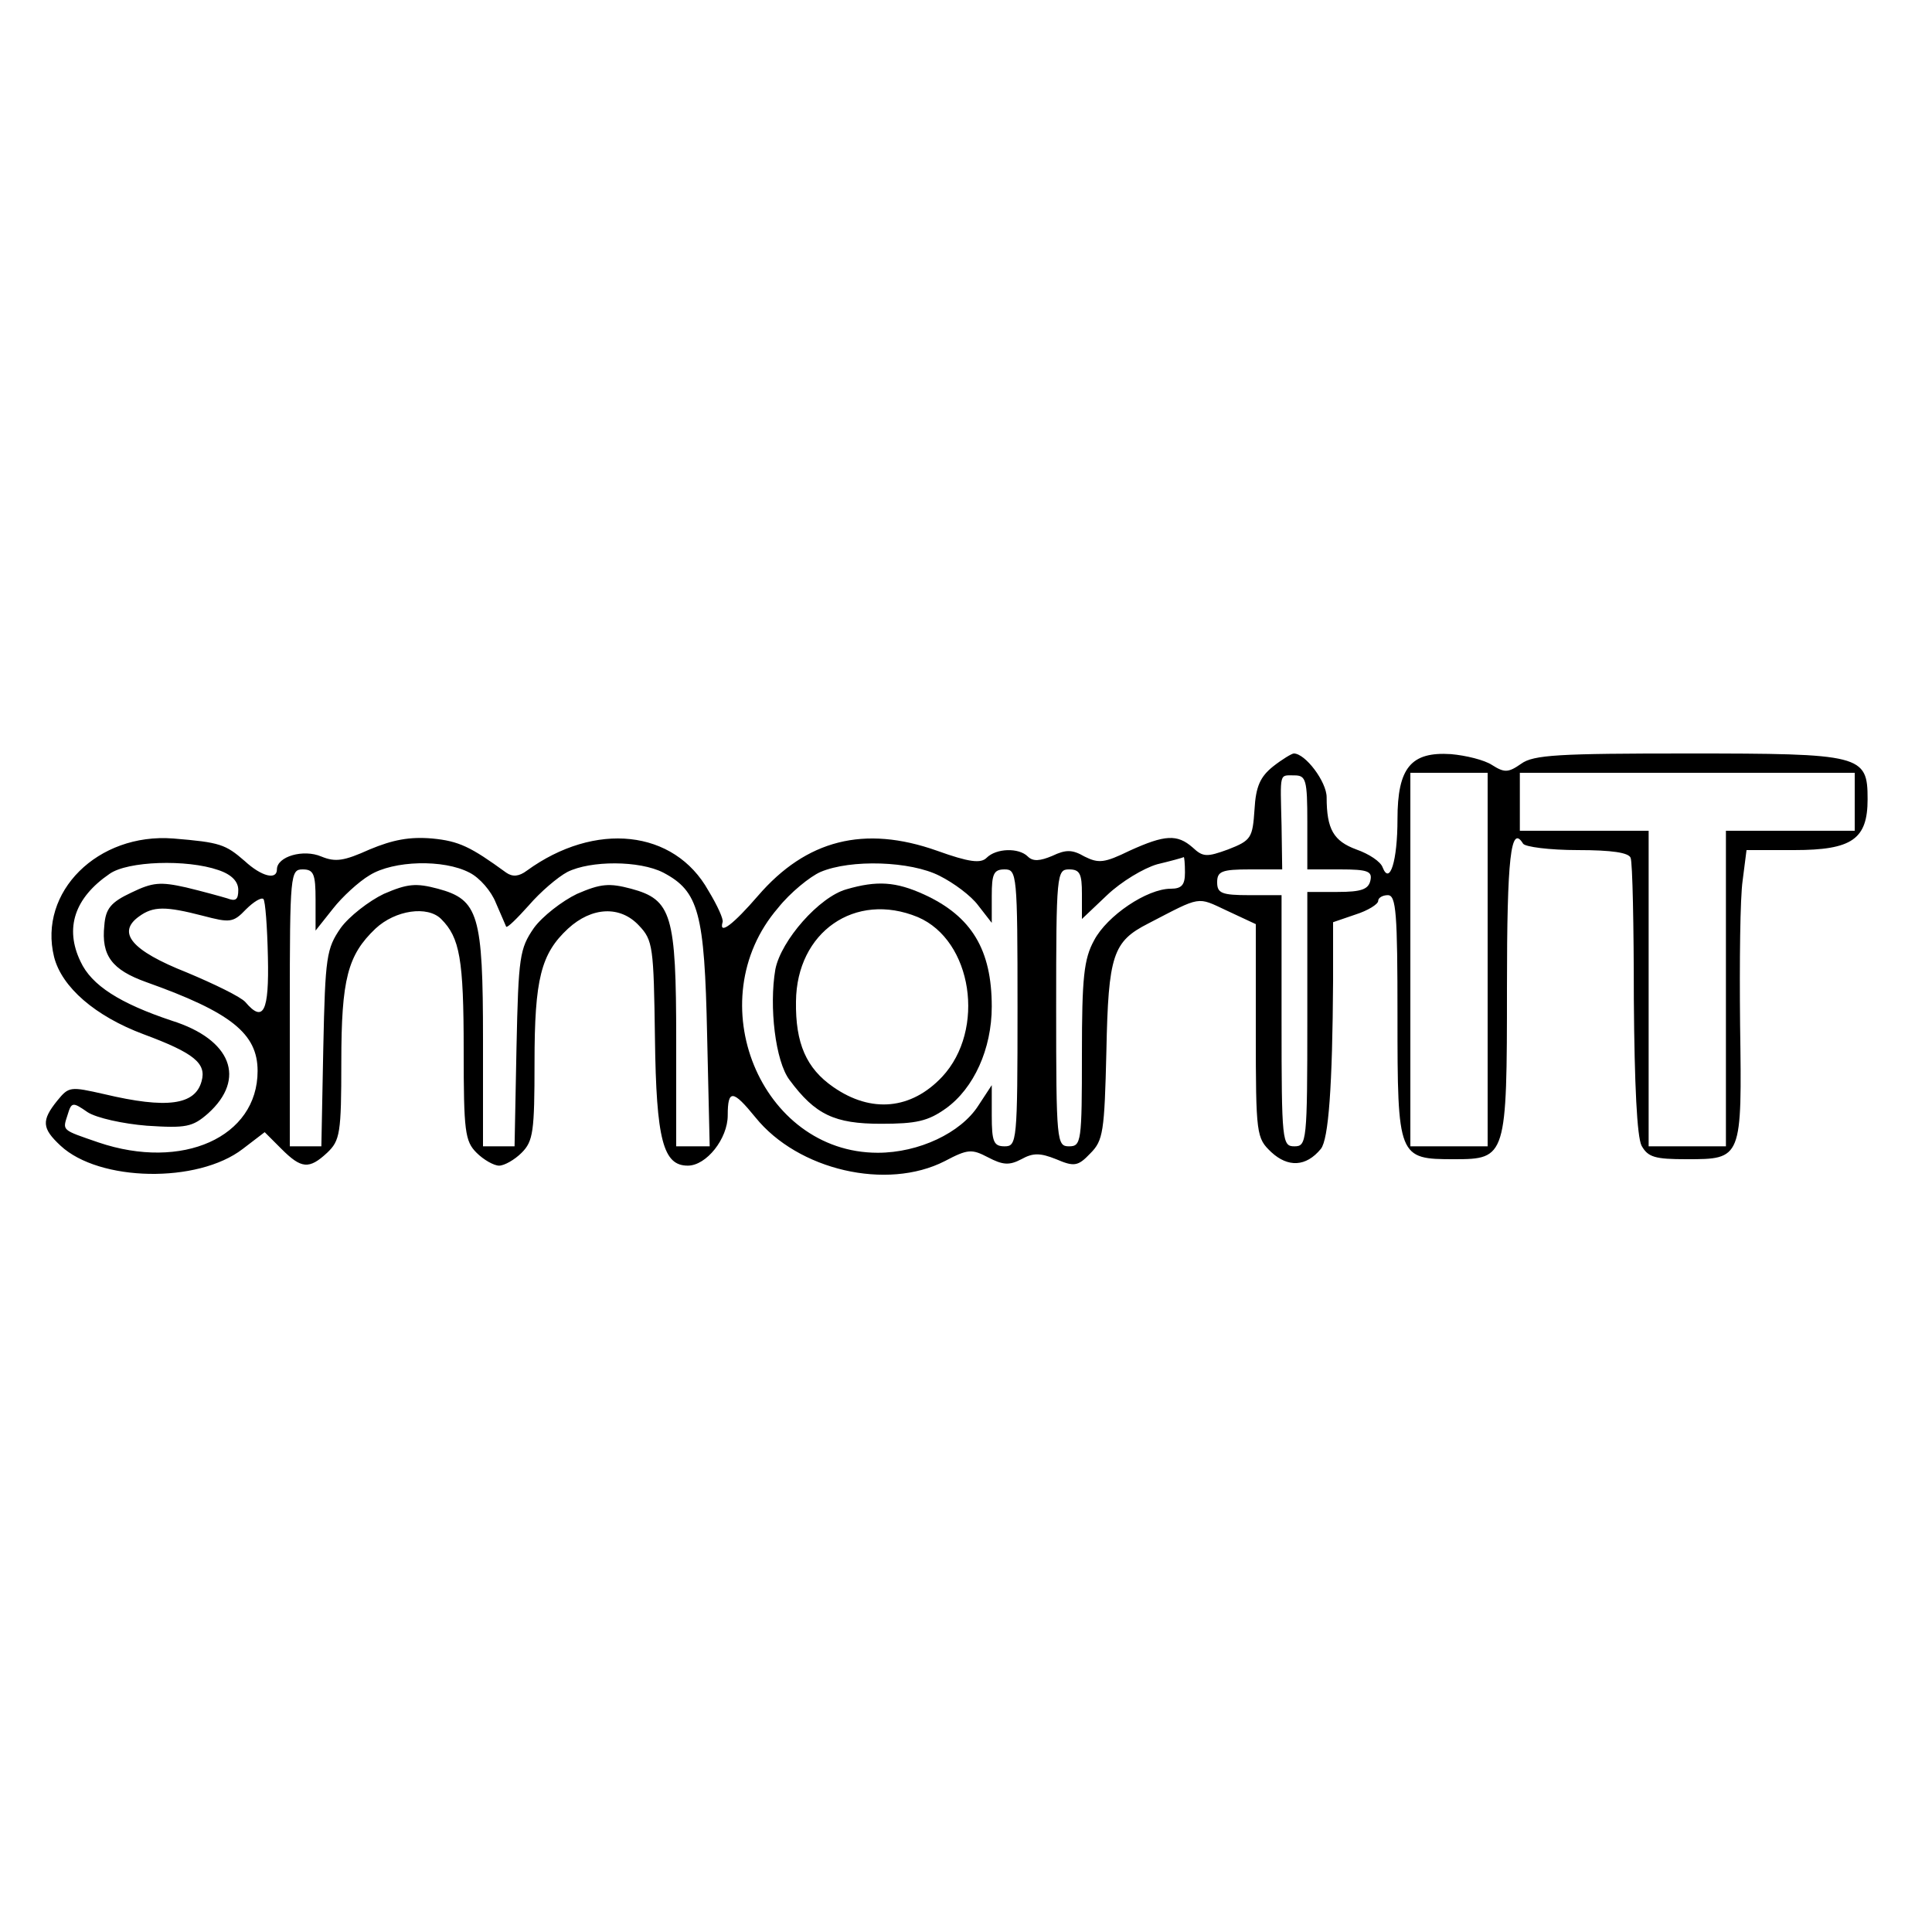 <?xml version="1.0" standalone="no"?>
<!DOCTYPE svg PUBLIC "-//W3C//DTD SVG 20010904//EN"
 "http://www.w3.org/TR/2001/REC-SVG-20010904/DTD/svg10.dtd">
<svg version="1.0" xmlns="http://www.w3.org/2000/svg"
 width="300pt" height="300pt" viewBox="0 0 300 300"
 preserveAspectRatio="xMidYMid meet">
<g transform="translate(0,300) scale(0.1,-0.1)"
fill="#000000" stroke="none">
<path d="M1977 1810 c-20 -16 -27 -31 -29 -67 -3 -44 -5 -48 -41 -62 -33 -12
-39 -12 -55 3 -24 21 -43 20 -98 -5 -39 -19 -48 -20 -70 -9 -19 11 -29 11 -50
1 -19 -8 -30 -9 -38 -1 -14 14 -49 13 -64 -2 -9 -9 -27 -7 -77 11 -113 40
-203 17 -278 -70 -38 -44 -61 -62 -55 -41 2 4 -8 26 -22 49 -53 95 -176 108
-282 31 -12 -9 -22 -10 -32 -3 -55 40 -73 49 -115 53 -35 3 -61 -2 -97 -17
-40 -18 -53 -20 -75 -11 -28 12 -69 0 -69 -20 0 -17 -24 -11 -50 13 -30 26
-38 29 -111 35 -117 9 -210 -83 -185 -184 12 -47 64 -92 139 -120 78 -29 98
-45 90 -73 -10 -37 -54 -43 -151 -20 -53 12 -55 12 -73 -10 -25 -31 -24 -43 5
-70 60 -56 213 -59 283 -5 l34 26 26 -26 c31 -31 43 -32 71 -6 20 19 22 30 22
141 0 129 10 166 53 207 31 29 81 36 102 15 29 -29 35 -62 35 -204 0 -126 2
-141 20 -159 11 -11 27 -20 35 -20 8 0 24 9 35 20 18 18 20 33 20 140 0 130
10 169 52 208 37 34 81 36 110 5 22 -23 23 -33 25 -175 2 -159 13 -198 51
-198 29 0 62 42 62 78 0 41 8 40 43 -3 66 -82 204 -114 294 -68 36 19 42 19
67 6 23 -12 33 -13 52 -3 18 10 29 10 54 0 28 -12 34 -11 53 9 20 20 22 33 25
159 3 149 10 170 65 198 83 43 75 42 122 20 l45 -21 0 -166 c0 -162 1 -166 24
-188 26 -24 54 -23 77 5 12 15 18 97 19 261 l0 91 35 12 c19 6 35 16 35 21 0
5 7 9 15 9 13 0 15 -28 15 -188 0 -220 1 -222 88 -222 81 0 82 3 82 267 0 202
6 254 25 223 3 -5 41 -10 85 -10 53 0 79 -4 82 -12 3 -7 5 -106 5 -219 1 -135
5 -214 12 -228 10 -18 21 -21 70 -21 86 0 86 0 83 209 -1 97 0 197 4 224 l6
47 74 0 c90 0 114 17 114 79 0 69 -9 71 -280 71 -199 0 -239 -2 -258 -16 -20
-14 -26 -14 -45 -2 -12 8 -41 15 -64 17 -62 4 -83 -21 -83 -101 0 -65 -12
-103 -23 -75 -3 9 -21 21 -41 28 -35 13 -46 31 -46 81 0 24 -33 68 -51 68 -3
0 -18 -9 -32 -20z m53 -87 l0 -73 51 0 c43 0 50 -3 47 -17 -3 -14 -14 -18 -51
-18 l-47 0 0 -197 c0 -191 -1 -198 -20 -198 -19 0 -20 7 -20 195 l0 195 -50 0
c-43 0 -50 3 -50 20 0 17 7 20 51 20 l50 0 -1 68 c-2 84 -4 78 20 78 18 0 20
-7 20 -73z m280 -213 l0 -290 -60 0 -60 0 0 290 0 290 60 0 60 0 0 -290z m570
245 l0 -45 -100 0 -100 0 0 -245 0 -245 -60 0 -60 0 0 245 0 245 -100 0 -100
0 0 45 0 45 260 0 260 0 0 -45z m-1040 -110 c0 -19 -5 -25 -22 -25 -37 0 -99
-42 -119 -80 -16 -29 -19 -58 -19 -177 0 -136 -1 -143 -20 -143 -19 0 -20 7
-20 215 0 208 1 215 20 215 17 0 20 -7 20 -38 l0 -39 39 37 c22 21 57 42 78
48 21 5 39 10 41 11 1 1 2 -10 2 -24z m-1501 4 c21 -7 31 -18 31 -31 0 -15 -4
-18 -17 -13 -10 3 -39 11 -64 17 -40 9 -52 8 -85 -8 -32 -15 -40 -25 -42 -51
-5 -47 12 -69 65 -88 132 -47 173 -80 173 -138 0 -103 -117 -155 -247 -111
-58 20 -56 18 -48 43 6 20 8 20 31 4 14 -9 55 -18 92 -21 61 -4 71 -2 95 19
60 54 36 115 -56 144 -81 27 -125 55 -142 92 -25 52 -9 99 45 136 28 20 120
23 169 6z m390 -4 c16 -8 34 -29 41 -47 8 -18 15 -35 16 -37 2 -2 17 13 35 33
18 21 45 44 60 52 36 18 112 18 149 -1 55 -29 64 -62 68 -252 l4 -173 -26 0
-26 0 0 165 c0 195 -7 218 -70 235 -34 9 -47 8 -84 -8 -23 -11 -54 -35 -67
-53 -22 -32 -24 -44 -27 -186 l-3 -153 -25 0 -24 0 0 165 c0 195 -7 218 -70
235 -34 9 -47 8 -84 -8 -23 -11 -54 -35 -67 -53 -22 -32 -24 -44 -27 -186 l-3
-153 -25 0 -24 0 0 215 c0 208 1 215 20 215 17 0 20 -7 20 -47 l0 -48 27 34
c14 18 40 42 57 52 37 23 115 25 155 4z m730 -5 c22 -11 49 -31 60 -46 l21
-27 0 42 c0 34 3 41 20 41 19 0 20 -7 20 -215 0 -208 -1 -215 -20 -215 -17 0
-20 7 -20 48 l0 47 -21 -32 c-27 -42 -92 -73 -156 -73 -182 0 -279 236 -155
380 19 24 50 49 66 56 47 20 140 17 185 -6z m-1043 -126 c2 -85 -7 -103 -35
-70 -7 8 -48 28 -91 46 -86 34 -109 62 -74 87 22 16 41 16 99 1 42 -11 47 -11
67 10 12 12 24 19 27 16 3 -3 6 -43 7 -90z"/>
<path d="M1314 1619 c-42 -12 -101 -79 -110 -124 -10 -58 0 -143 22 -172 40
-54 70 -68 142 -68 55 0 73 4 101 24 43 31 71 92 71 158 0 88 -31 140 -105
174 -44 20 -73 22 -121 8z m111 -43 c85 -36 106 -175 38 -248 -48 -51 -110
-57 -169 -16 -42 29 -59 68 -58 133 1 108 92 171 189 131z"/>
</g>
</svg>
